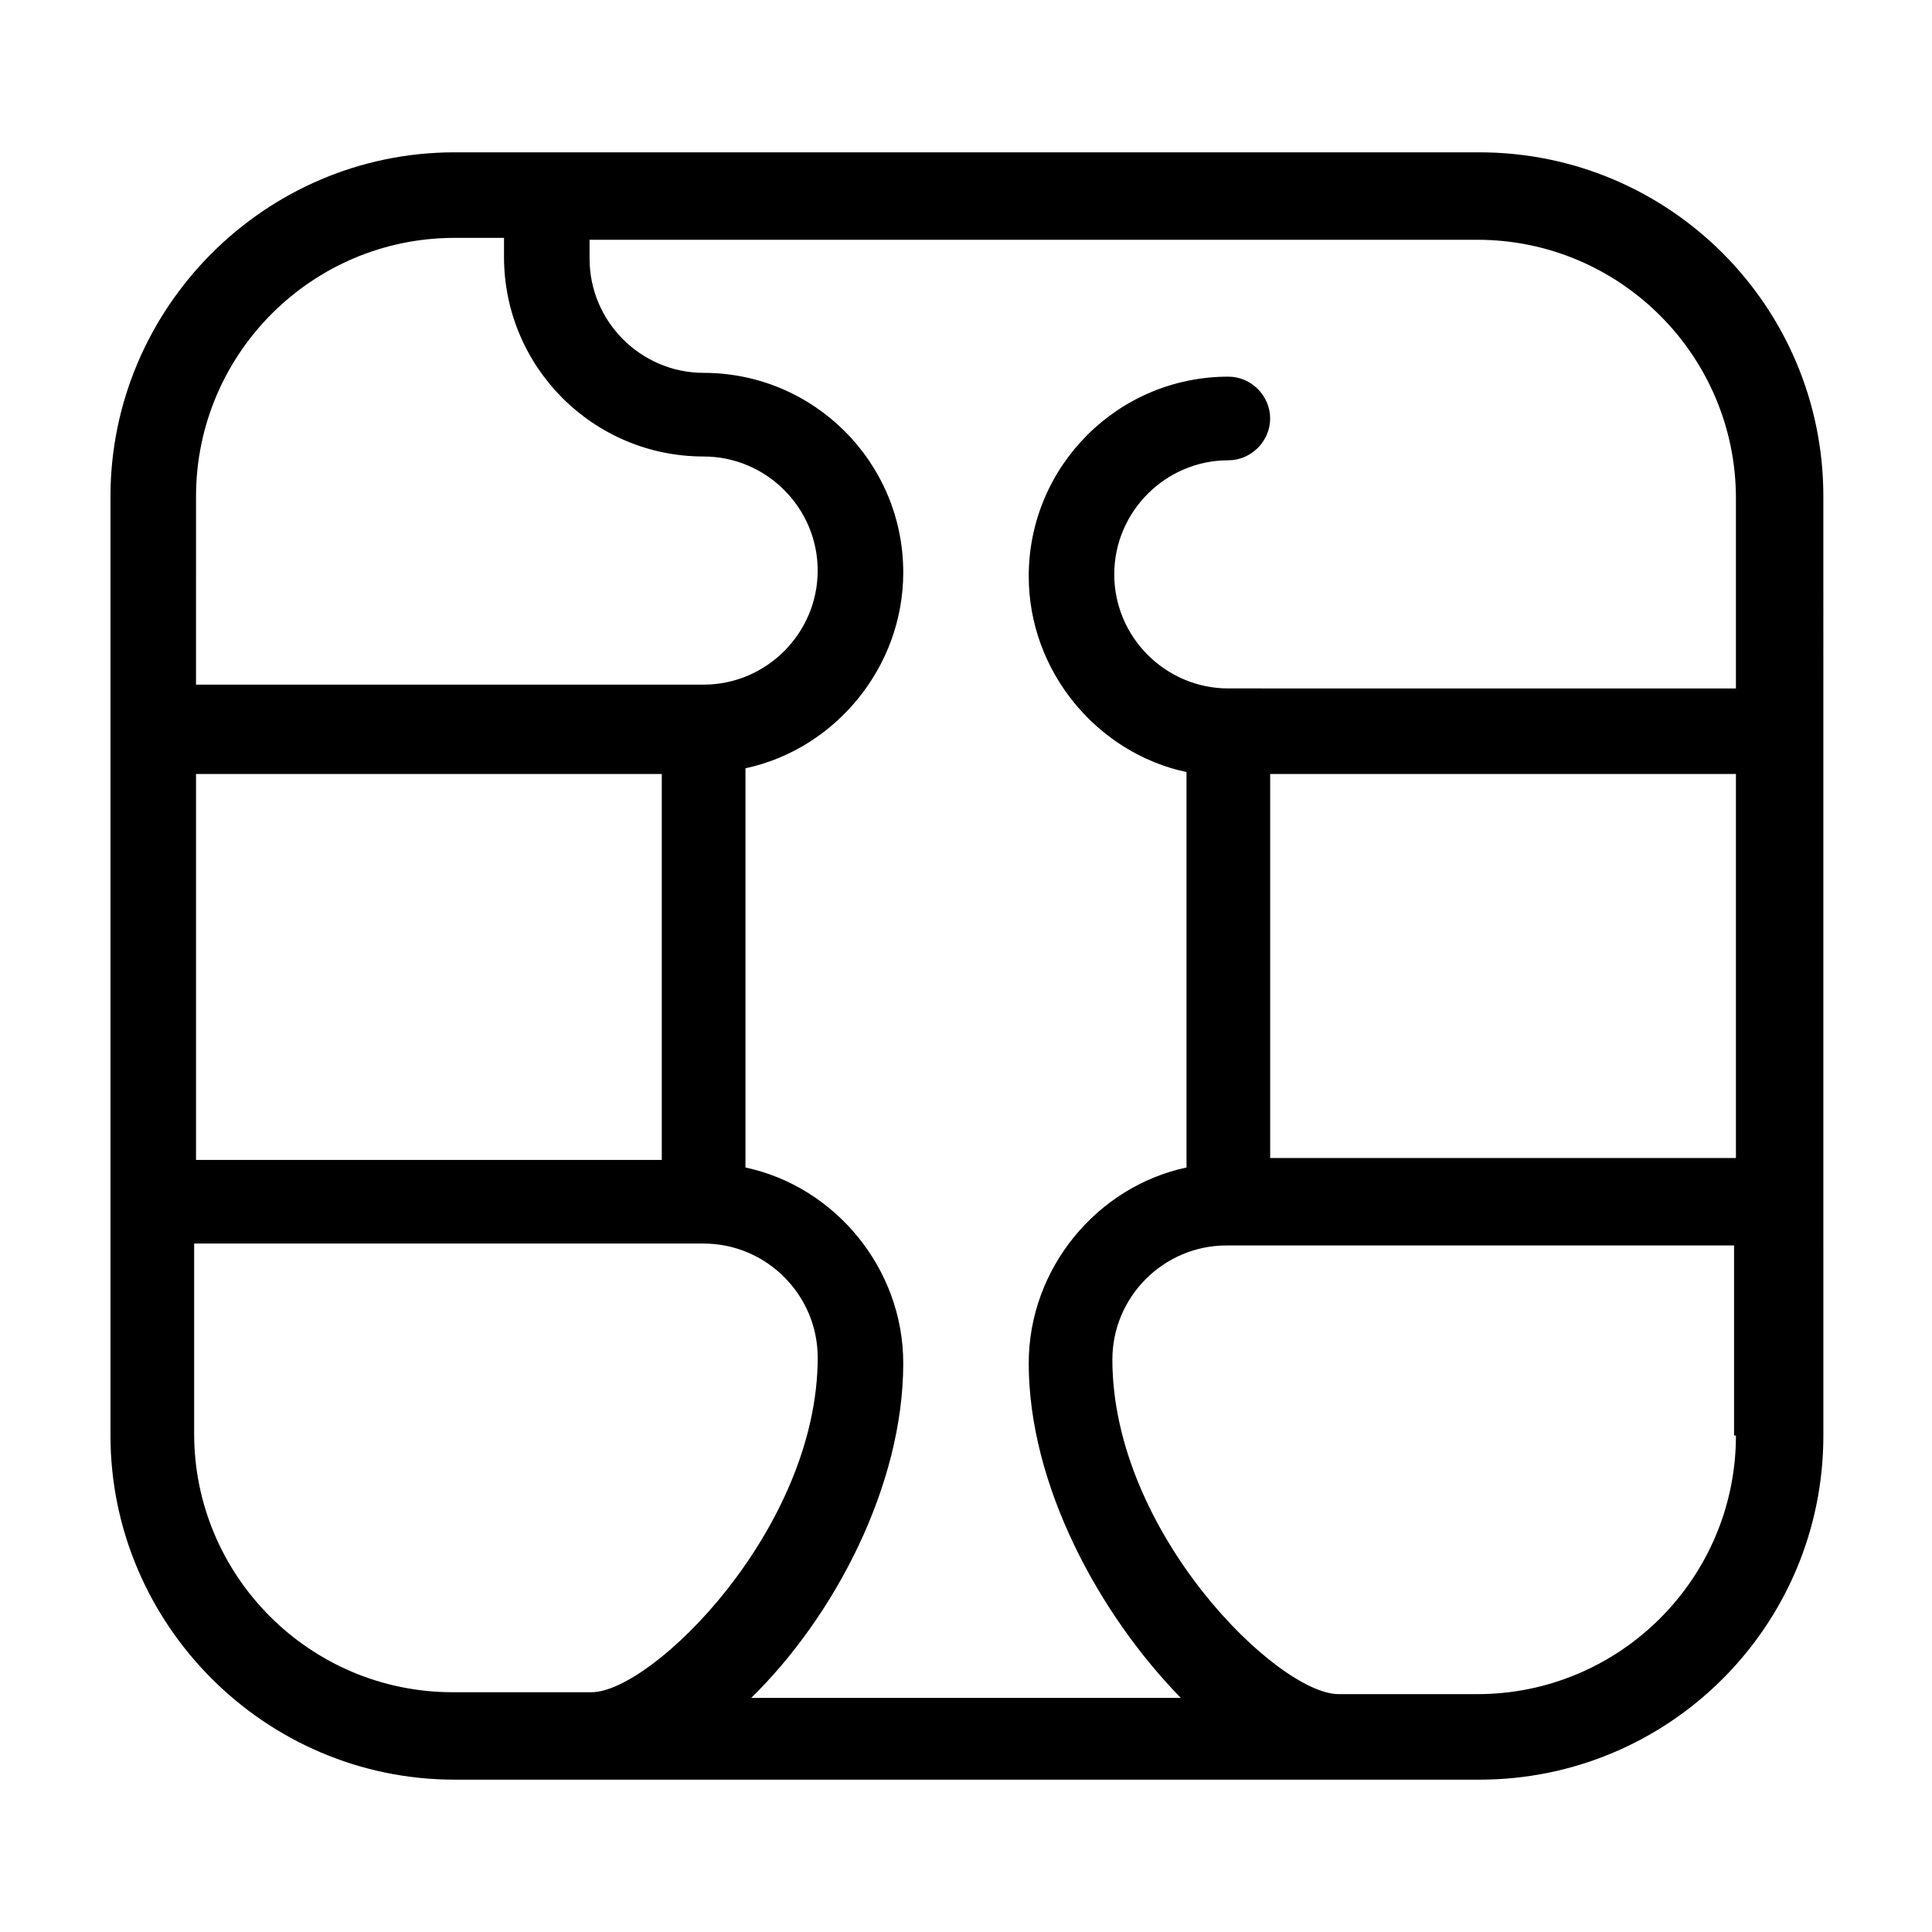<?xml version="1.0" encoding="UTF-8"?>
<!-- Uploaded to: ICON Repo, www.svgrepo.com, Generator: ICON Repo Mixer Tools -->
<svg fill="#000000" width="800px" height="800px" version="1.1" viewBox="144 144 512 512" xmlns="http://www.w3.org/2000/svg">
 <path d="m264.47 615.63h271.55c50.383 0 91.191-40.809 91.191-91.191l-0.004-248.88c0-50.383-40.809-91.191-91.191-91.191h-271.55c-50.379 0-91.188 41.312-91.188 91.191v248.88c0 49.875 40.809 91.188 91.188 91.188zm339.57-91.188c0 37.785-30.73 68.52-68.52 68.52h-36.777c-16.121 0-59.953-42.824-59.953-88.672 0-16.625 13.602-30.23 30.23-30.23h134.52v50.383zm0-73.559h-123.43v-101.77h123.43zm-303.8-243.34h235.28c37.785 0 68.52 30.73 68.52 68.52v50.383l-134.52-0.004c-16.625 0-30.23-13.602-30.23-30.23 0-16.625 13.602-30.23 30.23-30.23 6.047 0 11.082-5.039 11.082-11.082 0-6.047-5.039-11.082-11.082-11.082-29.223 0-52.898 23.68-52.898 52.898 0 25.191 18.137 46.855 41.816 51.891v104.79c-23.68 5.039-41.816 26.703-41.816 51.891 0 32.242 18.641 66.504 40.305 88.672l-113.86 0.004c22.168-21.664 40.305-56.426 40.305-88.672 0-25.191-18.137-46.855-41.816-51.891v-105.8c23.68-5.039 41.816-26.703 41.816-51.891 0-29.223-23.68-52.898-52.898-52.898-16.625 0-30.23-13.602-30.23-30.23zm-104.29 68.016c0-37.785 30.73-68.52 68.52-68.52h13.098v5.039c0 29.223 23.68 52.898 52.898 52.898 16.625 0 30.23 13.602 30.23 30.23 0 16.625-13.602 30.23-30.23 30.23l-134.52-0.004zm0 73.555h123.43v102.27h-123.43zm0 124.44h134.52c16.625 0 30.23 13.602 30.23 30.23 0 45.344-43.832 88.672-59.953 88.672h-36.777c-37.785 0-68.52-30.73-68.52-68.52v-50.383z"/>
</svg>